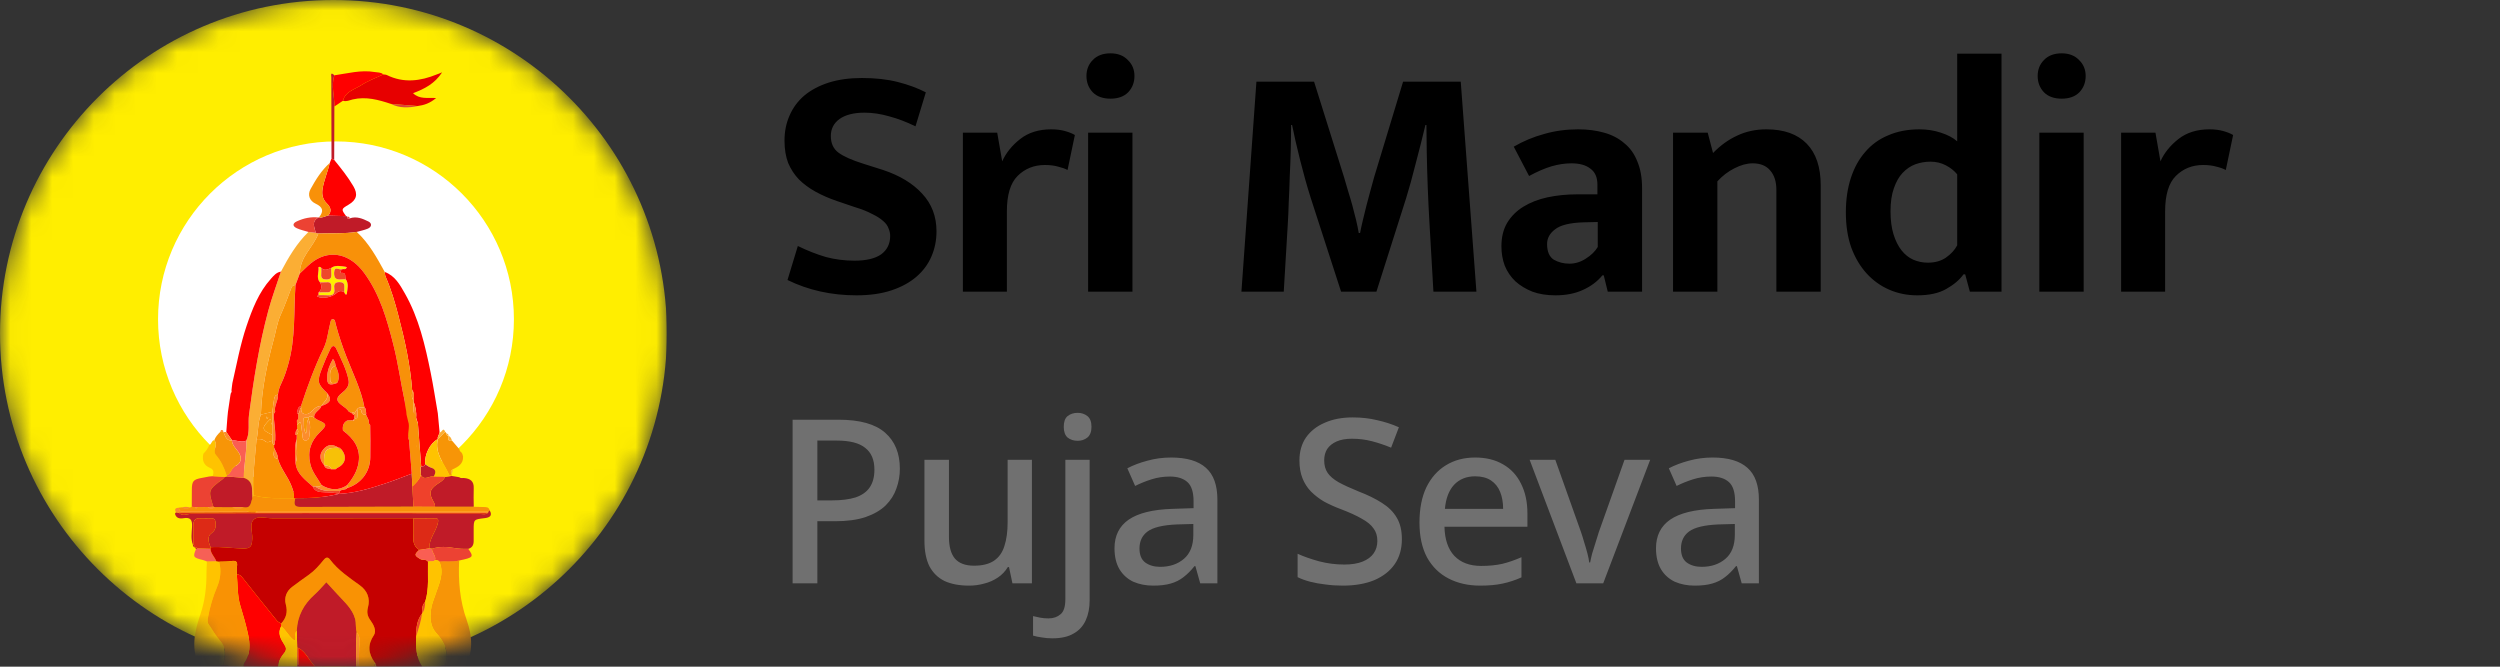 <svg width="120" height="32" viewBox="0 0 120 32" fill="none" xmlns="http://www.w3.org/2000/svg">
<rect x="0" y="0" width="120" height="32" fill="#333333" stroke="none"/>
<g clip-path="url(#clip0_4354_630)">
<mask id="mask0_4354_630" style="mask-type:alpha" maskUnits="userSpaceOnUse" x="0" y="0" width="33" height="32">
<ellipse cx="16.006" cy="16" rx="16.006" ry="16" fill="#FFEE00"/>
</mask>
<g mask="url(#mask0_4354_630)">
<ellipse cx="16.006" cy="16" rx="16.006" ry="16" fill="#FFEE00"/>
<ellipse cx="16.127" cy="15.326" rx="8.541" ry="8.538" fill="white"/>
<path fill-rule="evenodd" clip-rule="evenodd" d="M8.373 34.2C8.377 34.183 8.388 34.176 8.405 34.181C8.532 34.218 8.618 34.183 8.644 34.043C8.667 34.026 8.689 34.009 8.712 33.993C8.739 33.978 8.765 33.964 8.791 33.949C8.804 33.929 8.823 33.921 8.846 33.923C8.874 33.906 8.902 33.889 8.93 33.871C8.996 33.784 9.097 33.761 9.192 33.727C9.198 33.772 9.203 33.817 9.209 33.863C9.219 33.953 9.161 34.063 9.284 34.12C9.284 34.12 9.28 34.137 9.28 34.137C9.355 34.239 9.465 34.206 9.564 34.206C10.292 34.208 11.02 34.208 11.748 34.207C11.847 34.206 11.955 34.237 12.036 34.146C12.058 34.141 12.081 34.136 12.103 34.132C12.265 33.858 12.144 33.559 12.175 33.273C12.191 33.128 12.153 32.971 12.321 32.887C12.595 32.888 12.87 32.889 13.144 32.891C13.255 33.01 13.321 32.973 13.358 32.83C13.652 32.965 13.969 32.749 14.263 32.887C15.025 32.889 15.788 32.894 16.55 32.891C16.682 32.89 16.824 32.937 16.945 32.837C16.997 32.834 17.05 32.831 17.103 32.828C17.295 32.886 17.212 32.732 17.216 32.668C17.245 32.153 17.216 31.637 17.241 31.121C17.253 30.881 17.33 30.575 17.123 30.346C17.058 30.136 17.103 29.916 17.043 29.701C16.907 29.209 16.532 28.901 16.215 28.547C16.034 28.345 15.848 28.148 15.664 27.948C15.476 28.147 15.302 28.36 15.099 28.541C14.578 29.007 14.276 29.572 14.245 30.276C14.109 30.414 14.243 30.607 14.154 30.756C13.871 30.579 13.746 30.263 13.498 30.061C13.498 30.017 13.497 29.973 13.497 29.929C13.741 29.666 13.819 29.38 13.721 29.015C13.633 28.685 13.747 28.379 14.033 28.164C14.296 27.966 14.563 27.774 14.832 27.584C15.105 27.39 15.322 27.142 15.531 26.883C15.62 26.772 15.724 26.703 15.837 26.853C16.227 27.371 16.759 27.722 17.275 28.096C17.633 28.356 17.78 28.723 17.663 29.154C17.597 29.401 17.642 29.586 17.789 29.785C17.941 29.992 18.085 30.283 17.945 30.491C17.631 30.961 17.68 31.372 17.986 31.798C18.006 32.115 17.917 32.437 18.041 32.748L18.056 32.774C18.053 32.929 18.11 33.101 18.276 32.99C18.465 32.864 18.645 32.918 18.828 32.896C19.094 32.864 19.37 32.96 19.63 32.84C19.679 32.838 19.728 32.837 19.778 32.835C19.777 33.226 19.775 33.617 19.778 34.008C19.779 34.051 19.722 34.159 19.855 34.122C19.878 34.126 19.899 34.132 19.921 34.14C20.31 34.249 20.699 34.249 21.087 34.139C21.136 34.128 21.184 34.118 21.233 34.108C21.346 34.117 21.459 34.127 21.572 34.136C21.765 34.28 21.987 34.173 22.193 34.209C22.193 34.231 22.193 34.252 22.193 34.273C17.681 34.275 13.17 34.276 8.658 34.277C8.558 34.277 8.447 34.302 8.373 34.2Z" fill="#F99204"/>
<path fill-rule="evenodd" clip-rule="evenodd" d="M9.257 26.14C9.154 25.866 9.202 25.579 9.217 25.302C9.236 24.975 9.165 24.81 8.8 24.875C8.628 24.905 8.454 24.878 8.4 24.663C8.395 24.645 8.432 24.615 8.449 24.59C8.495 24.596 8.541 24.602 8.587 24.608C8.763 24.806 8.982 24.665 9.173 24.665C13.795 24.674 18.416 24.672 23.038 24.669C23.168 24.669 23.317 24.73 23.426 24.599C23.435 24.579 23.442 24.558 23.447 24.537C23.465 24.521 23.483 24.506 23.501 24.49C23.67 24.781 23.469 24.847 23.253 24.872C22.738 24.934 22.737 24.928 22.736 25.439C22.736 25.611 22.733 25.783 22.736 25.954C22.739 26.146 22.676 26.289 22.478 26.345C22.242 26.352 22.009 26.343 21.775 26.3C21.428 26.236 21.079 26.229 20.737 26.339C20.694 26.333 20.65 26.327 20.607 26.322C20.587 25.877 20.903 25.546 21.01 25.14C21.078 24.88 21 24.874 20.804 24.878C20.484 24.885 20.163 24.881 19.843 24.882C17.592 24.881 15.342 24.878 13.092 24.881C12.784 24.881 12.393 24.753 12.189 24.933C11.961 25.136 12.125 25.54 12.11 25.856C12.091 26.248 12.021 26.344 11.616 26.33C11.113 26.313 10.613 26.23 10.108 26.267C10.012 26.032 9.924 25.754 10.152 25.591C10.379 25.429 10.364 25.226 10.34 25.037C10.312 24.817 10.092 24.89 9.94 24.881C9.837 24.875 9.732 24.889 9.63 24.878C9.37 24.851 9.276 24.987 9.277 25.223C9.279 25.522 9.28 25.822 9.282 26.121L9.257 26.14Z" fill="#C01B28"/>
<path fill-rule="evenodd" clip-rule="evenodd" d="M19.995 20.115C19.988 20.092 19.981 20.068 19.974 20.044C20 19.774 19.942 19.518 19.851 19.267C19.857 19.25 19.857 19.234 19.851 19.217C19.831 19.05 19.893 18.872 19.782 18.717C19.692 17.514 19.434 16.342 19.13 15.179C18.962 14.536 18.779 13.896 18.51 13.285C18.479 13.215 18.48 13.131 18.466 13.053C18.959 13.234 19.195 13.665 19.431 14.08C20.107 15.266 20.407 16.58 20.675 17.901C20.805 18.542 20.902 19.191 21.015 19.836C21.043 20.138 21.072 20.44 21.1 20.742C21.094 20.86 20.982 20.951 21.015 21.078L21.015 21.076C20.64 21.272 20.366 21.819 20.408 22.287C20.38 22.384 20.301 22.394 20.219 22.396C20.166 21.703 20.112 21.011 20.059 20.318" fill="#FF0000"/>
<path fill-rule="evenodd" clip-rule="evenodd" d="M15.284 11.207C15.15 11.55 14.925 11.838 14.726 12.142C14.528 12.443 14.394 12.766 14.387 13.132C14.319 13.316 14.25 13.499 14.181 13.682C14.096 13.689 14.024 13.721 13.991 13.805C13.821 14.237 13.671 14.678 13.478 15.1C13.3 15.489 13.244 15.907 13.134 16.312C12.814 17.49 12.559 18.679 12.522 19.904C12.367 20.281 12.408 20.692 12.317 21.079C12.24 21.976 12.113 22.87 12.177 23.774C12.156 23.82 12.135 23.866 12.114 23.911C12.108 23.786 12.097 23.66 12.099 23.534C12.102 23.242 12 23.025 11.7 22.937C11.701 22.338 11.845 21.749 11.823 21.149C12.004 20.75 11.899 20.319 11.953 19.904C12.173 18.226 12.436 16.559 12.875 14.925C13.046 14.287 13.28 13.665 13.485 13.037C13.85 12.35 14.241 11.681 14.806 11.133C14.923 11.148 15.04 11.162 15.157 11.176C15.2 11.186 15.242 11.197 15.284 11.207Z" fill="#FBAE34"/>
<path fill-rule="evenodd" clip-rule="evenodd" d="M13.485 13.037C13.28 13.666 13.046 14.287 12.875 14.925C12.436 16.559 12.173 18.227 11.953 19.904C11.899 20.319 12.005 20.751 11.823 21.149C11.598 21.269 11.372 21.116 11.147 21.148C11.052 21.01 10.957 20.872 10.862 20.735C10.88 20.503 10.897 20.272 10.915 20.041C10.924 19.95 10.933 19.859 10.942 19.767C10.983 19.49 11.024 19.213 11.065 18.936C11.08 18.918 11.084 18.897 11.076 18.874C11.118 18.836 11.128 18.79 11.111 18.736C11.119 18.666 11.128 18.595 11.136 18.524C11.142 18.479 11.148 18.434 11.154 18.39C11.363 17.474 11.531 16.548 11.832 15.655C12.109 14.838 12.417 14.034 13.006 13.379C13.139 13.231 13.268 13.07 13.485 13.037Z" fill="#FF0000"/>
<path fill-rule="evenodd" clip-rule="evenodd" d="M22.04 26.904C21.991 27.877 22.072 28.833 22.4 29.76C22.674 30.535 22.73 31.308 22.311 32.059C21.997 31.997 21.683 31.931 21.361 31.925C21.564 31.334 21.35 30.829 20.964 30.415C20.633 30.061 20.647 29.666 20.689 29.258C20.713 29.023 20.819 28.797 20.892 28.568C21.058 28.049 21.345 27.536 21.089 26.962C21.405 26.926 21.727 26.994 22.04 26.904Z" fill="#F79507"/>
<path fill-rule="evenodd" clip-rule="evenodd" d="M18.4 3.572C18.456 3.581 18.519 3.578 18.568 3.602C19.374 3.998 20.172 3.896 20.968 3.572C21.029 3.547 21.09 3.524 21.222 3.472C20.862 4.02 20.379 4.265 19.826 4.473C20.137 4.773 20.512 4.684 20.936 4.703C20.633 4.961 20.35 5.049 20.046 5.09C19.62 5.056 19.194 5.022 18.768 4.988C18.17 4.79 17.57 4.622 16.929 4.773C16.777 4.809 16.627 4.891 16.462 4.835C16.582 4.384 17.022 4.296 17.342 4.087C17.668 3.874 18.045 3.74 18.4 3.572Z" fill="#E70000"/>
<path fill-rule="evenodd" clip-rule="evenodd" d="M12.113 23.912C12.134 23.866 12.155 23.82 12.176 23.774C12.808 23.96 13.457 23.902 14.101 23.916C14.125 23.915 14.148 23.914 14.171 23.913C14.126 24.122 14.062 24.336 14.404 24.335C16.218 24.329 18.032 24.325 19.845 24.321C20.191 24.322 20.537 24.323 20.882 24.325C21.501 24.325 22.12 24.325 22.739 24.325C22.895 24.329 23.052 24.329 23.207 24.337C23.327 24.343 23.463 24.325 23.5 24.491C23.482 24.506 23.464 24.522 23.446 24.538C19.812 24.537 16.178 24.536 12.544 24.537C12.444 24.537 12.334 24.506 12.251 24.595L11.968 24.593C11.86 24.497 11.727 24.538 11.605 24.538C10.7 24.534 9.795 24.537 8.89 24.532C8.768 24.532 8.591 24.602 8.59 24.368C8.637 24.362 8.684 24.357 8.731 24.351C8.863 24.424 8.996 24.421 9.129 24.356C9.154 24.346 9.18 24.335 9.205 24.324C9.253 24.33 9.301 24.336 9.35 24.342C9.393 24.402 9.436 24.402 9.48 24.343C9.644 24.342 9.809 24.341 9.973 24.34C10.082 24.426 10.192 24.419 10.304 24.347C10.586 24.348 10.869 24.349 11.151 24.35C11.329 24.426 11.506 24.426 11.684 24.35C12.053 24.426 12.035 24.122 12.113 23.912Z" fill="#F89109"/>
<path fill-rule="evenodd" clip-rule="evenodd" d="M9.622 32.06C9.133 31.196 9.331 30.337 9.625 29.471C9.841 28.834 9.914 28.172 9.911 27.501C9.91 27.317 9.925 27.133 9.932 26.95C10.082 26.946 10.232 26.943 10.383 26.94C10.428 26.948 10.473 26.955 10.518 26.963C10.627 27.382 10.58 27.793 10.415 28.184C10.218 28.648 10.077 29.126 9.987 29.62C9.964 29.742 9.94 29.864 10.023 29.982C10.2 30.232 10.345 30.509 10.548 30.735C10.79 31.004 10.832 31.297 10.764 31.623C10.743 31.726 10.727 31.824 10.733 31.927C10.687 31.935 10.641 31.943 10.595 31.951C10.258 31.877 9.943 31.994 9.622 32.06Z" fill="#FFC300"/>
<path fill-rule="evenodd" clip-rule="evenodd" d="M15.829 7.821C15.856 7.751 15.883 7.681 15.911 7.611C15.954 7.633 15.998 7.654 16.041 7.676C16.371 8.081 16.698 8.488 16.963 8.941C17.19 9.328 17.118 9.598 16.733 9.824C16.374 10.035 16.371 10.045 16.615 10.375C16.326 10.366 16.038 10.358 15.75 10.35C15.941 10.13 15.873 9.948 15.685 9.762C15.498 9.575 15.437 9.353 15.481 9.076C15.549 8.641 15.735 8.245 15.829 7.821Z" fill="#FF0000"/>
<path fill-rule="evenodd" clip-rule="evenodd" d="M22.74 24.324C22.121 24.324 21.502 24.324 20.883 24.324C20.885 24.231 20.852 24.153 20.805 24.071C20.577 23.679 20.62 23.493 20.978 23.244C21.124 23.144 21.291 23.065 21.366 22.887L21.678 22.845C21.799 22.866 21.921 22.886 22.042 22.906C22.11 22.967 22.194 22.939 22.271 22.945C22.575 22.969 22.754 23.099 22.739 23.436C22.726 23.731 22.738 24.028 22.74 24.324Z" fill="#C01B28"/>
<path fill-rule="evenodd" clip-rule="evenodd" d="M15.751 10.349C16.039 10.358 16.328 10.366 16.616 10.374C16.638 10.372 16.654 10.381 16.663 10.402C16.674 10.473 16.692 10.534 16.783 10.483C17.112 10.365 17.411 10.497 17.687 10.633C17.863 10.721 17.849 10.897 17.646 10.979C17.478 11.047 17.298 11.082 17.123 11.132C16.513 11.225 15.898 11.191 15.284 11.207C15.242 11.197 15.2 11.186 15.158 11.176C15.095 10.912 14.932 10.631 15.287 10.441C15.287 10.441 15.313 10.432 15.312 10.432C15.472 10.476 15.603 10.369 15.751 10.349Z" fill="#C01B28"/>
<path fill-rule="evenodd" clip-rule="evenodd" d="M18.399 3.572C18.044 3.741 17.667 3.875 17.341 4.088C17.022 4.296 16.581 4.385 16.462 4.835C16.324 4.927 16.187 5.019 16.05 5.111C16.06 4.612 15.883 4.113 16.051 3.615C16.691 3.524 17.324 3.347 17.98 3.457C18.123 3.481 18.279 3.462 18.399 3.572Z" fill="#FF0000"/>
<path fill-rule="evenodd" clip-rule="evenodd" d="M9.974 24.34C9.809 24.341 9.645 24.341 9.48 24.342C9.437 24.342 9.394 24.342 9.35 24.342C9.302 24.336 9.254 24.33 9.205 24.324C9.206 24.06 9.207 23.795 9.208 23.53C9.209 23.09 9.273 23.013 9.697 22.938C9.81 22.918 9.923 22.895 10.036 22.873C10.094 22.867 10.152 22.862 10.211 22.856C10.405 22.866 10.6 22.875 10.794 22.885C10.765 22.919 10.74 22.96 10.705 22.986C9.985 23.524 9.985 23.523 10.242 24.325C10.152 24.33 10.063 24.335 9.974 24.34Z" fill="#EC4233"/>
<path fill-rule="evenodd" clip-rule="evenodd" d="M21.697 21.152C21.815 21.289 21.933 21.426 22.051 21.564C22.06 21.62 22.078 21.672 22.134 21.699C22.152 21.726 22.171 21.753 22.189 21.78C22.201 21.822 22.214 21.864 22.227 21.906C22.247 22.27 21.991 22.409 21.718 22.534C21.61 22.596 21.636 22.681 21.675 22.77C21.674 22.794 21.674 22.818 21.674 22.842C21.634 22.822 21.57 22.812 21.556 22.78C21.308 22.234 20.854 21.752 21.016 21.076C21.016 21.076 21.015 21.078 21.015 21.078C21.133 20.961 21.251 20.844 21.368 20.727C21.39 20.753 21.412 20.779 21.434 20.805C21.434 20.865 21.445 20.916 21.52 20.918C21.52 20.918 21.527 20.926 21.527 20.926C21.506 21.06 21.482 21.195 21.697 21.152Z" fill="#F79507"/>
<path fill-rule="evenodd" clip-rule="evenodd" d="M15.751 10.349C15.603 10.369 15.472 10.476 15.312 10.432C15.555 10.136 15.504 9.941 15.144 9.773C14.866 9.643 14.749 9.363 14.905 9.079C15.155 8.621 15.434 8.175 15.829 7.821C15.736 8.245 15.55 8.641 15.482 9.075C15.438 9.353 15.498 9.575 15.686 9.761C15.873 9.947 15.942 10.129 15.751 10.349Z" fill="#F89109"/>
<path fill-rule="evenodd" clip-rule="evenodd" d="M22.041 26.904C21.728 26.994 21.406 26.927 21.09 26.962C21.04 26.884 20.959 26.895 20.883 26.89C20.944 26.677 20.728 26.538 20.737 26.339C21.08 26.229 21.429 26.236 21.775 26.3C22.009 26.343 22.242 26.352 22.478 26.345C22.749 26.733 22.727 26.76 22.041 26.904Z" fill="#EC4233"/>
<path fill-rule="evenodd" clip-rule="evenodd" d="M22.388 32.611C21.953 32.551 21.521 32.65 21.088 32.628C21.088 32.628 21.087 32.615 21.087 32.615C21.099 32.398 21.378 32.123 20.953 32.002C21.089 31.976 21.225 31.951 21.361 31.926C21.684 31.932 21.998 31.997 22.312 32.06C22.366 32.077 22.422 32.089 22.474 32.111C22.723 32.216 22.756 32.338 22.493 32.468C22.428 32.5 22.363 32.519 22.388 32.611Z" fill="#EC4233"/>
<path fill-rule="evenodd" clip-rule="evenodd" d="M10.384 32.625C10.087 32.632 9.792 32.535 9.495 32.619C9.499 32.586 9.518 32.539 9.503 32.521C9.236 32.204 9.235 32.205 9.622 32.059C9.943 31.993 10.258 31.877 10.595 31.951C10.545 32.171 10.495 32.392 10.444 32.613C10.424 32.615 10.403 32.62 10.384 32.625Z" fill="#F66056"/>
<path fill-rule="evenodd" clip-rule="evenodd" d="M15.288 10.441C14.932 10.631 15.096 10.912 15.158 11.176C15.041 11.162 14.924 11.148 14.807 11.134C14.621 11.076 14.427 11.037 14.251 10.957C14.042 10.863 14.027 10.726 14.251 10.623C14.579 10.474 14.923 10.396 15.288 10.441Z" fill="#EC4233"/>
<path fill-rule="evenodd" clip-rule="evenodd" d="M16.051 3.615C15.882 4.113 16.06 4.612 16.05 5.111C16.047 5.966 16.045 6.821 16.042 7.676C15.999 7.654 15.955 7.632 15.912 7.611C15.908 6.313 15.903 5.015 15.903 3.717C15.903 3.635 15.844 3.417 16.051 3.615Z" fill="#C01B28"/>
<path fill-rule="evenodd" clip-rule="evenodd" d="M10.383 26.941C10.233 26.944 10.083 26.947 9.933 26.95C9.871 26.927 9.81 26.898 9.746 26.882C9.268 26.767 9.247 26.733 9.418 26.332C9.439 26.324 9.46 26.319 9.482 26.316C9.69 26.323 9.897 26.331 10.105 26.338C10.115 26.577 10.31 26.731 10.383 26.941Z" fill="#F66056"/>
<path fill-rule="evenodd" clip-rule="evenodd" d="M8.59 24.368C8.592 24.602 8.769 24.532 8.89 24.533C9.796 24.537 10.701 24.534 11.606 24.538C11.728 24.539 11.86 24.497 11.969 24.594C10.841 24.599 9.714 24.605 8.586 24.61C8.541 24.604 8.495 24.598 8.449 24.592C8.351 24.425 8.439 24.376 8.59 24.368Z" fill="#FC8C2C"/>
<path fill-rule="evenodd" clip-rule="evenodd" d="M18.768 4.989C19.194 5.023 19.62 5.057 20.046 5.091C19.61 5.178 19.18 5.199 18.768 4.989Z" fill="#DA4739"/>
<path fill-rule="evenodd" clip-rule="evenodd" d="M9.129 24.364C8.996 24.448 8.863 24.452 8.731 24.358C8.864 24.315 8.997 24.318 9.129 24.364Z" fill="#FC8C2C"/>
<path fill-rule="evenodd" clip-rule="evenodd" d="M16.784 10.484C16.691 10.534 16.674 10.474 16.663 10.403C16.725 10.397 16.784 10.397 16.784 10.484Z" fill="#EC4233"/>
<path fill-rule="evenodd" clip-rule="evenodd" d="M9.48 26.334C9.458 26.339 9.437 26.346 9.416 26.355C9.39 26.328 9.364 26.301 9.338 26.273C9.338 26.273 9.352 26.255 9.352 26.255C9.395 26.282 9.437 26.308 9.48 26.334Z" fill="#C01B28"/>
<path fill-rule="evenodd" clip-rule="evenodd" d="M9.343 26.269C9.273 26.252 9.26 26.2 9.258 26.141C9.258 26.141 9.283 26.121 9.283 26.121C9.308 26.166 9.333 26.211 9.358 26.256L9.343 26.269Z" fill="#C01B28"/>
<path fill-rule="evenodd" clip-rule="evenodd" d="M22.235 21.799C22.201 21.766 22.168 21.733 22.135 21.699C22.168 21.733 22.201 21.766 22.235 21.799Z" fill="#F5F3EE"/>
<path fill-rule="evenodd" clip-rule="evenodd" d="M10.383 26.94C10.309 26.73 10.114 26.577 10.104 26.338C10.105 26.314 10.107 26.29 10.107 26.267C10.613 26.23 11.113 26.312 11.615 26.329C12.021 26.343 12.091 26.248 12.11 25.855C12.125 25.54 11.961 25.135 12.189 24.933C12.393 24.752 12.784 24.88 13.091 24.88C15.342 24.877 17.592 24.88 19.842 24.881C19.843 25.191 19.855 25.502 19.841 25.812C19.829 26.065 19.909 26.258 20.121 26.396C19.875 26.622 19.888 26.665 20.176 26.835C20.294 26.905 20.454 26.826 20.542 26.961C20.523 27.606 20.609 28.258 20.407 28.891C20.254 29.047 20.251 29.243 20.262 29.442L20.262 29.443C20.011 29.769 19.966 30.148 19.981 30.542C19.97 31.047 19.949 31.554 20.27 31.992C19.862 32.246 19.856 32.268 20.119 32.543C20.093 32.659 19.962 32.671 19.907 32.759C19.887 32.781 19.867 32.803 19.846 32.824C19.846 32.824 19.842 32.825 19.842 32.825C19.82 32.825 19.798 32.828 19.777 32.834C19.727 32.836 19.678 32.837 19.629 32.839C19.105 32.785 18.575 32.903 18.055 32.773C18.055 32.773 18.04 32.747 18.04 32.747C18.087 32.427 18.179 32.104 17.985 31.797C17.679 31.371 17.63 30.961 17.945 30.49C18.084 30.282 17.94 29.991 17.788 29.785C17.64 29.585 17.596 29.4 17.662 29.154C17.779 28.722 17.632 28.355 17.274 28.096C16.758 27.722 16.226 27.37 15.836 26.852C15.723 26.703 15.619 26.771 15.53 26.883C15.321 27.141 15.104 27.39 14.831 27.584C14.562 27.774 14.295 27.966 14.032 28.164C13.746 28.378 13.632 28.685 13.72 29.015C13.818 29.379 13.74 29.666 13.495 29.929C13.429 29.885 13.346 29.855 13.298 29.797C12.736 29.103 12.176 28.407 11.624 27.706C11.551 27.613 11.477 27.57 11.367 27.573C11.368 27.449 11.352 27.323 11.373 27.202C11.414 26.962 11.331 26.892 11.094 26.933C10.906 26.965 10.71 26.954 10.518 26.963C10.473 26.955 10.428 26.948 10.383 26.94Z" fill="#C50000"/>
<path fill-rule="evenodd" clip-rule="evenodd" d="M17.103 32.827C17.05 32.83 16.997 32.833 16.944 32.836C16.531 32.776 16.106 32.906 15.699 32.756C15.51 32.346 15.143 32.072 14.891 31.71C14.732 31.481 14.581 31.236 14.32 31.099C14.302 31.096 14.284 31.094 14.266 31.092C14.259 30.82 14.252 30.547 14.245 30.275C14.275 29.571 14.578 29.006 15.099 28.54C15.302 28.359 15.476 28.146 15.664 27.947C15.847 28.146 16.033 28.344 16.214 28.546C16.531 28.9 16.907 29.208 17.043 29.7C17.103 29.915 17.058 30.135 17.122 30.344C17.067 31.172 17.104 32 17.103 32.827Z" fill="#C01B28"/>
<path fill-rule="evenodd" clip-rule="evenodd" d="M11.367 27.574C11.477 27.571 11.551 27.614 11.624 27.707C12.176 28.408 12.736 29.104 13.298 29.798C13.346 29.857 13.429 29.886 13.495 29.93C13.496 29.974 13.497 30.017 13.497 30.061C13.314 30.393 13.472 30.672 13.646 30.94C13.744 31.091 13.765 31.196 13.633 31.355C13.436 31.593 13.307 31.876 13.346 32.204C13.286 32.249 13.28 32.295 13.345 32.341C13.346 32.411 13.348 32.482 13.349 32.553C13.28 32.666 13.211 32.778 13.143 32.891C12.868 32.889 12.594 32.888 12.32 32.887C12.263 32.779 12.168 32.752 12.055 32.765C11.942 32.7 11.842 32.603 11.698 32.606C12.014 32.251 12.014 32.251 11.686 31.998C11.696 31.942 11.689 31.873 11.719 31.832C12.032 31.395 12.01 30.916 11.903 30.428C11.801 29.965 11.669 29.512 11.532 29.059C11.39 28.59 11.415 28.071 11.367 27.574Z" fill="#FF0000"/>
<path fill-rule="evenodd" clip-rule="evenodd" d="M13.349 32.553C13.348 32.482 13.347 32.411 13.345 32.34C13.346 32.295 13.346 32.249 13.346 32.204C13.307 31.875 13.436 31.592 13.633 31.355C13.765 31.195 13.744 31.09 13.646 30.939C13.473 30.671 13.315 30.392 13.497 30.061C13.745 30.262 13.871 30.578 14.153 30.756C14.242 30.606 14.108 30.413 14.245 30.276C14.252 30.548 14.258 30.82 14.265 31.093C14.264 31.691 14.263 32.289 14.262 32.887C13.968 32.748 13.651 32.964 13.357 32.83C13.354 32.737 13.352 32.645 13.349 32.553Z" fill="#FFC300"/>
<path fill-rule="evenodd" clip-rule="evenodd" d="M14.263 32.887C14.264 32.289 14.265 31.691 14.266 31.093C14.284 31.094 14.303 31.097 14.32 31.1C14.32 31.549 14.334 31.998 14.315 32.447C14.302 32.745 14.441 32.844 14.706 32.824C15.037 32.8 15.364 32.725 15.699 32.757C16.106 32.907 16.531 32.777 16.944 32.837C16.824 32.936 16.682 32.89 16.55 32.89C15.787 32.893 15.025 32.889 14.263 32.887Z" fill="#EE472B"/>
<path fill-rule="evenodd" clip-rule="evenodd" d="M17.102 32.828C17.103 32 17.067 31.172 17.122 30.345C17.329 30.575 17.253 30.88 17.241 31.12C17.215 31.637 17.245 32.153 17.215 32.667C17.212 32.731 17.295 32.885 17.102 32.828Z" fill="#FC8C2C"/>
<path fill-rule="evenodd" clip-rule="evenodd" d="M17.985 31.798C18.18 32.104 18.087 32.427 18.04 32.748C17.916 32.437 18.006 32.114 17.985 31.798Z" fill="#FC8C2C"/>
<path fill-rule="evenodd" clip-rule="evenodd" d="M20.122 26.397C19.91 26.259 19.83 26.066 19.842 25.813C19.857 25.503 19.844 25.192 19.843 24.882C20.164 24.882 20.484 24.886 20.805 24.879C21 24.875 21.079 24.881 21.01 25.14C20.903 25.546 20.588 25.878 20.608 26.322C20.446 26.347 20.284 26.372 20.122 26.397Z" fill="#DD2A16"/>
<path fill-rule="evenodd" clip-rule="evenodd" d="M10.108 26.268C10.107 26.291 10.106 26.315 10.105 26.339C9.897 26.331 9.689 26.324 9.481 26.316C9.439 26.296 9.396 26.276 9.354 26.256C9.33 26.211 9.306 26.166 9.282 26.122C9.281 25.822 9.279 25.523 9.278 25.224C9.277 24.987 9.37 24.852 9.63 24.879C9.733 24.889 9.838 24.875 9.941 24.882C10.092 24.891 10.312 24.818 10.34 25.037C10.364 25.227 10.379 25.43 10.152 25.592C9.925 25.755 10.013 26.033 10.108 26.268Z" fill="#DD2A16"/>
<path fill-rule="evenodd" clip-rule="evenodd" d="M8.586 24.609C9.713 24.604 10.841 24.599 11.968 24.593C12.062 24.594 12.157 24.594 12.251 24.595C15.976 24.596 19.7 24.598 23.425 24.6C23.316 24.731 23.167 24.669 23.038 24.669C18.416 24.673 13.794 24.675 9.173 24.665C8.981 24.665 8.762 24.807 8.586 24.609Z" fill="#DD2A16"/>
<path fill-rule="evenodd" clip-rule="evenodd" d="M23.425 24.631C19.7 24.629 15.975 24.627 12.25 24.624C12.334 24.493 12.444 24.538 12.543 24.538C16.177 24.537 19.811 24.539 23.445 24.54C23.441 24.571 23.434 24.602 23.425 24.631Z" fill="#FC8C2C"/>
<path fill-rule="evenodd" clip-rule="evenodd" d="M20.121 26.397C20.283 26.372 20.445 26.347 20.607 26.322C20.65 26.328 20.694 26.333 20.737 26.339C20.727 26.538 20.944 26.677 20.882 26.89C20.786 26.991 20.655 26.931 20.543 26.961C20.455 26.826 20.295 26.906 20.177 26.836C19.889 26.666 19.876 26.623 20.121 26.397Z" fill="#FA5E53"/>
<path fill-rule="evenodd" clip-rule="evenodd" d="M19.974 20.045C19.908 20.044 19.842 20.044 19.776 20.043C19.871 19.791 19.836 19.527 19.851 19.267C19.942 19.518 20 19.775 19.974 20.045Z" fill="#FC8C2C"/>
<path fill-rule="evenodd" clip-rule="evenodd" d="M19.786 18.717C19.921 18.871 19.846 19.05 19.87 19.217C19.697 19.067 19.805 18.884 19.786 18.717Z" fill="#FC8C2C"/>
<path fill-rule="evenodd" clip-rule="evenodd" d="M21.674 22.843C21.674 22.843 21.677 22.846 21.677 22.846C21.573 22.86 21.47 22.874 21.366 22.887C21.182 22.884 20.999 22.88 20.815 22.877C20.939 22.674 20.936 22.52 20.67 22.439C20.576 22.41 20.495 22.34 20.408 22.288C20.366 21.82 20.641 21.273 21.015 21.077C20.854 21.753 21.308 22.235 21.556 22.781C21.57 22.813 21.633 22.823 21.674 22.843Z" fill="#FFC300"/>
<path fill-rule="evenodd" clip-rule="evenodd" d="M20.408 22.287C20.495 22.339 20.576 22.409 20.67 22.438C20.936 22.519 20.939 22.673 20.815 22.875C20.616 22.817 20.377 23.1 20.206 22.803C20.2 22.688 20.194 22.572 20.188 22.457C20.197 22.436 20.207 22.416 20.219 22.396C20.302 22.393 20.38 22.384 20.408 22.287Z" fill="#C01B28"/>
<path fill-rule="evenodd" clip-rule="evenodd" d="M21.37 20.727C21.252 20.844 21.134 20.961 21.016 21.078C20.983 20.951 21.095 20.86 21.101 20.743C21.195 20.811 21.264 20.456 21.37 20.727Z" fill="#FBAE34"/>
<path fill-rule="evenodd" clip-rule="evenodd" d="M14.181 13.682C14.096 14.943 14.189 16.22 13.842 17.46C13.752 17.78 13.651 18.096 13.507 18.393C13.42 18.572 13.359 18.749 13.34 18.944C13.189 18.959 13.171 19.081 13.152 19.192C13.12 19.382 13.099 19.575 13.074 19.766C12.89 19.812 12.707 19.858 12.523 19.904C12.56 18.678 12.814 17.489 13.134 16.312C13.245 15.907 13.3 15.489 13.478 15.099C13.671 14.678 13.821 14.237 13.991 13.805C14.024 13.72 14.096 13.689 14.181 13.682Z" fill="#F99204"/>
<path fill-rule="evenodd" clip-rule="evenodd" d="M13.344 22.038C13.477 22.506 13.814 22.87 13.985 23.319C14.059 23.512 14.14 23.701 14.101 23.915C13.457 23.902 12.807 23.959 12.176 23.774C12.113 22.87 12.239 21.976 12.316 21.08C12.453 21.064 12.606 21.077 12.698 21.161C12.846 21.295 12.951 21.181 13.074 21.149C13.08 21.225 13.061 21.311 13.152 21.354C13.152 21.399 13.153 21.444 13.154 21.488C13.191 21.681 13.004 21.951 13.344 22.038Z" fill="#F99204"/>
<path fill-rule="evenodd" clip-rule="evenodd" d="M10.243 24.325C9.986 23.523 9.987 23.523 10.707 22.985C10.742 22.959 10.766 22.918 10.796 22.884C10.823 22.88 10.85 22.875 10.878 22.87C11.152 22.892 11.426 22.914 11.701 22.936C12 23.024 12.103 23.242 12.099 23.534C12.098 23.66 12.109 23.785 12.114 23.911C12.036 24.121 12.054 24.425 11.685 24.349C11.508 24.349 11.33 24.349 11.152 24.349C10.87 24.349 10.588 24.348 10.306 24.346C10.286 24.335 10.265 24.328 10.243 24.325Z" fill="#C01B28"/>
<path fill-rule="evenodd" clip-rule="evenodd" d="M11.7 22.936C11.426 22.914 11.152 22.892 10.877 22.869C10.873 22.851 10.873 22.833 10.876 22.814C11.092 22.74 11.089 22.47 11.304 22.367C11.6 22.224 11.629 21.95 11.427 21.675C11.307 21.511 11.153 21.367 11.131 21.148L11.147 21.147C11.372 21.115 11.597 21.268 11.823 21.148C11.845 21.748 11.701 22.337 11.7 22.936Z" fill="#FA5E53"/>
<path fill-rule="evenodd" clip-rule="evenodd" d="M12.875 20.029C12.842 20.021 12.809 20.013 12.775 20.005C12.791 20.041 12.806 20.101 12.822 20.105C12.839 20.109 12.858 20.058 12.875 20.029ZM13.075 21.148C12.952 21.18 12.848 21.294 12.7 21.159C12.607 21.076 12.455 21.063 12.318 21.078C12.409 20.691 12.367 20.28 12.523 19.903C12.707 19.857 12.89 19.811 13.074 19.765C13.074 19.972 13.074 20.18 13.074 20.387C12.965 20.319 13.04 20.19 12.982 20.104C12.533 20.545 12.543 20.635 13.068 20.87C13.071 20.963 13.073 21.055 13.075 21.148Z" fill="#F89109"/>
<path fill-rule="evenodd" clip-rule="evenodd" d="M10.726 20.741C10.771 20.739 10.816 20.736 10.862 20.734C10.956 20.872 11.051 21.01 11.146 21.148C11.146 21.148 11.13 21.148 11.13 21.148C10.853 21.155 10.812 20.925 10.726 20.741Z" fill="#FC8C2C"/>
<path fill-rule="evenodd" clip-rule="evenodd" d="M20.543 26.961C20.654 26.931 20.785 26.991 20.882 26.889C20.958 26.895 21.039 26.884 21.089 26.962C21.345 27.536 21.058 28.049 20.892 28.568C20.819 28.797 20.713 29.023 20.689 29.258C20.647 29.667 20.633 30.061 20.964 30.416C21.35 30.829 21.564 31.334 21.361 31.926C21.224 31.951 21.088 31.976 20.952 32.001C20.724 31.998 20.497 31.996 20.27 31.993C19.949 31.554 19.971 31.047 19.981 30.543C20.093 30.181 20.207 29.82 20.262 29.443C20.262 29.443 20.262 29.443 20.262 29.443C20.386 29.279 20.402 29.086 20.408 28.891C20.61 28.259 20.523 27.606 20.543 26.961Z" fill="#FFC300"/>
<path fill-rule="evenodd" clip-rule="evenodd" d="M16.254 23.706C17.027 23.674 17.758 23.447 18.484 23.209C18.916 23.068 19.337 22.895 19.763 22.736C19.773 22.941 19.783 23.146 19.792 23.351C19.81 23.674 19.828 23.997 19.846 24.32C18.032 24.325 16.218 24.328 14.404 24.334C14.062 24.335 14.126 24.121 14.172 23.913C14.873 23.919 15.57 23.882 16.254 23.707C16.254 23.707 16.254 23.706 16.254 23.706Z" fill="#C01B28"/>
<path fill-rule="evenodd" clip-rule="evenodd" d="M19.846 24.32C19.828 23.997 19.81 23.674 19.792 23.352C19.957 23.189 20.128 23.032 20.205 22.803C20.376 23.101 20.615 22.817 20.814 22.876C20.998 22.879 21.181 22.883 21.365 22.887C21.29 23.065 21.123 23.144 20.977 23.245C20.619 23.493 20.576 23.679 20.803 24.071C20.851 24.153 20.884 24.231 20.882 24.324C20.537 24.323 20.191 24.322 19.846 24.32Z" fill="#EF412B"/>
<path fill-rule="evenodd" clip-rule="evenodd" d="M11.152 24.35C11.329 24.35 11.507 24.35 11.684 24.35C11.507 24.483 11.329 24.483 11.152 24.35Z" fill="#FC8C2C"/>
<path fill-rule="evenodd" clip-rule="evenodd" d="M10.242 24.325C10.265 24.329 10.286 24.338 10.305 24.353C10.193 24.446 10.083 24.454 9.974 24.343C10.063 24.337 10.153 24.331 10.242 24.325Z" fill="#FC8C2C"/>
<path fill-rule="evenodd" clip-rule="evenodd" d="M9.351 24.342C9.394 24.342 9.437 24.342 9.481 24.342C9.437 24.475 9.394 24.475 9.351 24.342Z" fill="#FC8C2C"/>
<path fill-rule="evenodd" clip-rule="evenodd" d="M11.368 27.574C11.416 28.071 11.391 28.589 11.533 29.058C11.669 29.512 11.802 29.965 11.903 30.427C12.011 30.915 12.033 31.395 11.72 31.831C11.69 31.873 11.697 31.941 11.687 31.997C11.366 32.023 11.05 31.972 10.734 31.927C10.729 31.825 10.745 31.726 10.766 31.624C10.833 31.297 10.792 31.004 10.549 30.735C10.346 30.509 10.201 30.232 10.024 29.982C9.941 29.864 9.966 29.742 9.988 29.62C10.078 29.126 10.219 28.648 10.416 28.184C10.582 27.793 10.629 27.382 10.519 26.963C10.711 26.955 10.907 26.965 11.095 26.933C11.332 26.893 11.415 26.962 11.373 27.202C11.353 27.323 11.368 27.45 11.368 27.574Z" fill="#F99204"/>
<path fill-rule="evenodd" clip-rule="evenodd" d="M10.734 31.927C11.05 31.972 11.365 32.022 11.686 31.996C12.014 32.25 12.014 32.25 11.699 32.605C11.281 32.607 10.863 32.61 10.445 32.612C10.496 32.392 10.546 32.171 10.596 31.95C10.642 31.943 10.688 31.935 10.734 31.927Z" fill="#EF412B"/>
<path fill-rule="evenodd" clip-rule="evenodd" d="M21.696 21.152C21.481 21.196 21.506 21.059 21.526 20.926C21.64 20.958 21.662 21.06 21.696 21.152Z" fill="#FBAE34"/>
<path fill-rule="evenodd" clip-rule="evenodd" d="M21.535 20.918C21.447 20.917 21.434 20.866 21.434 20.806C21.5 20.822 21.532 20.86 21.535 20.918Z" fill="#FBAE34"/>
<path fill-rule="evenodd" clip-rule="evenodd" d="M10.875 22.816C10.873 22.834 10.873 22.852 10.877 22.871C10.849 22.875 10.822 22.88 10.794 22.885C10.6 22.875 10.406 22.866 10.211 22.856C10.255 22.697 10.286 22.545 10.084 22.462C9.769 22.331 9.69 22.087 9.765 21.774C9.886 21.656 9.983 21.522 10.044 21.363C10.162 21.321 10.15 21.147 10.287 21.125C10.37 21.234 10.38 21.343 10.334 21.478C10.294 21.593 10.275 21.739 10.364 21.841C10.613 22.127 10.766 22.459 10.875 22.816Z" fill="#FFC300"/>
<path fill-rule="evenodd" clip-rule="evenodd" d="M21.741 22.534C21.722 22.612 21.703 22.691 21.684 22.769C21.634 22.681 21.6 22.595 21.741 22.534Z" fill="#FBAE34"/>
<path fill-rule="evenodd" clip-rule="evenodd" d="M10.875 22.815C10.766 22.458 10.612 22.126 10.363 21.84C10.275 21.738 10.294 21.593 10.334 21.477C10.38 21.342 10.37 21.233 10.287 21.125C10.348 20.965 10.457 20.841 10.579 20.726C10.626 20.729 10.673 20.732 10.72 20.736C10.72 20.736 10.726 20.741 10.726 20.741C10.812 20.925 10.852 21.155 11.13 21.148C11.152 21.367 11.306 21.511 11.426 21.675C11.628 21.95 11.599 22.225 11.303 22.367C11.088 22.47 11.091 22.74 10.875 22.815Z" fill="#F79507"/>
<path fill-rule="evenodd" clip-rule="evenodd" d="M10.72 20.738C10.674 20.735 10.627 20.732 10.58 20.728C10.585 20.681 10.598 20.633 10.654 20.638C10.705 20.643 10.722 20.688 10.72 20.738Z" fill="#FC8C2C"/>
<path fill-rule="evenodd" clip-rule="evenodd" d="M20.27 31.992C20.497 31.995 20.725 31.998 20.952 32.001C21.378 32.122 21.099 32.397 21.087 32.614C20.762 32.629 20.438 32.628 20.12 32.543C19.857 32.268 19.863 32.246 20.27 31.992Z" fill="#FA5E53"/>
<path fill-rule="evenodd" clip-rule="evenodd" d="M20.264 29.443C20.208 29.82 20.094 30.181 19.982 30.543C19.967 30.148 20.012 29.769 20.264 29.443Z" fill="#EE472B"/>
<path fill-rule="evenodd" clip-rule="evenodd" d="M20.409 28.89C20.404 29.085 20.388 29.278 20.264 29.442C20.252 29.242 20.256 29.047 20.409 28.89Z" fill="#EE472B"/>
<path fill-rule="evenodd" clip-rule="evenodd" d="M15.698 32.757C15.364 32.725 15.037 32.8 14.706 32.825C14.441 32.844 14.303 32.745 14.315 32.447C14.334 31.999 14.32 31.549 14.32 31.1C14.581 31.237 14.732 31.482 14.891 31.711C15.144 32.074 15.51 32.347 15.698 32.757Z" fill="#FF0000"/>
<path fill-rule="evenodd" clip-rule="evenodd" d="M14.446 19.491C14.757 18.552 15.093 17.626 15.526 16.734C15.701 16.372 15.743 15.944 15.842 15.546C15.864 15.457 15.871 15.327 15.963 15.323C16.088 15.317 16.085 15.456 16.111 15.553C16.253 16.091 16.43 16.615 16.632 17.137C16.942 17.935 17.336 18.707 17.493 19.56C17.378 19.575 17.248 19.515 17.152 19.628C17.152 19.628 17.15 19.63 17.15 19.63C17.104 19.698 17.059 19.766 17.014 19.834C16.971 19.767 16.925 19.759 16.876 19.828L16.748 19.764C16.664 19.636 16.544 19.552 16.421 19.464C16.114 19.242 16.117 19.097 16.423 18.854C16.622 18.695 16.783 18.514 16.73 18.242C16.625 17.708 16.365 17.231 16.142 16.742C16.068 16.579 15.952 16.555 15.856 16.752C15.704 17.061 15.569 17.377 15.447 17.7C15.216 18.311 15.232 18.423 15.704 18.871C15.786 19.157 15.533 19.291 15.424 19.49L15.424 19.491C15.206 19.483 15.075 19.628 14.936 19.763C14.843 19.853 14.73 19.908 14.598 19.869C14.437 19.821 14.457 19.683 14.456 19.558C14.455 19.535 14.451 19.513 14.446 19.491Z" fill="#F89109"/>
<path fill-rule="evenodd" clip-rule="evenodd" d="M17.768 20.398C17.771 20.649 17.774 20.901 17.776 21.153C17.775 21.417 17.773 21.682 17.772 21.946C17.77 22.637 17.339 23.215 16.667 23.426C16.666 23.381 16.664 23.335 16.663 23.29C16.936 22.962 17.156 22.605 17.217 22.174C17.311 21.501 16.966 21.043 16.463 20.666C16.434 20.465 16.473 20.292 16.667 20.185C16.691 20.182 16.715 20.179 16.739 20.176C16.806 20.175 16.874 20.174 16.941 20.174C16.958 20.183 16.975 20.192 16.992 20.202C16.997 20.17 17.001 20.139 17.006 20.107C17.006 20.084 17.007 20.061 17.011 20.038C17.057 20.029 17.119 20.224 17.147 20.036C17.167 19.903 17.15 19.765 17.15 19.63C17.15 19.63 17.152 19.627 17.152 19.627C17.243 19.632 17.343 19.626 17.353 19.753C17.364 19.893 17.457 19.908 17.567 19.904C17.611 19.997 17.655 20.09 17.7 20.182C17.702 20.261 17.688 20.344 17.768 20.398Z" fill="#F89109"/>
<path fill-rule="evenodd" clip-rule="evenodd" d="M14.241 21.07C14.242 21.007 14.242 20.944 14.243 20.881C14.282 20.787 14.372 20.696 14.256 20.596C14.257 20.526 14.258 20.457 14.259 20.387C14.337 20.326 14.432 20.15 14.458 20.421C14.476 20.602 14.505 20.782 14.526 20.964C14.536 21.046 14.537 21.129 14.647 21.14C14.763 21.153 14.829 21.072 14.839 20.983C14.872 20.692 14.939 20.396 14.803 20.112C14.802 20.088 14.802 20.064 14.801 20.04C14.896 19.915 14.988 20.014 15.081 20.043C15.137 20.081 15.189 20.13 15.251 20.157C15.708 20.354 15.712 20.399 15.352 20.75C14.92 21.17 14.752 21.655 14.895 22.273C14.988 22.672 15.246 22.95 15.431 23.282C15.359 23.39 15.247 23.35 15.149 23.36C15.103 23.359 15.057 23.357 15.012 23.355C14.665 23.039 14.257 22.768 14.186 22.246C14.323 21.86 14.221 21.462 14.241 21.07Z" fill="#F89109"/>
<path fill-rule="evenodd" clip-rule="evenodd" d="M20.218 22.397C20.165 21.704 20.111 21.011 20.058 20.318C20.034 20.317 19.933 19.879 19.909 19.877C19.525 19.363 19.718 20.441 19.983 21.426C19.965 21.876 19.979 22.177 20.187 22.458C20.196 22.437 20.206 22.416 20.218 22.397Z" fill="#F89109"/>
<path fill-rule="evenodd" clip-rule="evenodd" d="M19.592 19.968C19.617 20.003 19.646 20.036 19.678 20.068C19.646 20.036 19.617 20.003 19.592 19.968ZM19.776 20.11C19.677 20.105 19.625 20.064 19.597 20C19.625 20.064 19.677 20.105 19.776 20.11C19.776 20.087 19.776 20.064 19.777 20.042C19.872 19.79 19.836 19.526 19.852 19.266C19.857 19.25 19.858 19.233 19.852 19.217C19.711 19.066 19.799 18.884 19.783 18.716C19.693 17.514 19.434 16.341 19.131 15.178C18.963 14.535 18.779 13.896 18.511 13.285C18.48 13.214 18.48 13.13 18.466 13.052C18.087 12.364 17.712 11.673 17.123 11.131C16.513 11.225 15.898 11.19 15.285 11.207C15.151 11.549 14.926 11.838 14.727 12.142C14.529 12.442 14.395 12.765 14.388 13.132C14.616 12.926 14.823 12.688 15.076 12.52C15.902 11.97 16.823 12.204 17.483 13.106C18.234 14.133 18.572 15.326 18.88 16.535C19.11 17.442 19.234 18.37 19.431 19.284V19.284C19.43 19.492 19.43 19.701 19.43 19.909C19.431 19.927 19.43 19.945 19.428 19.963C19.511 20.016 19.5 20.099 19.497 20.179C19.499 20.201 19.5 20.222 19.5 20.243C19.611 20.533 19.51 20.854 19.634 21.142C19.666 21.011 19.697 20.881 19.729 20.75C19.697 20.881 19.666 21.011 19.634 21.142C19.677 21.673 19.721 22.204 19.764 22.735C19.774 22.941 19.784 23.146 19.793 23.351C19.958 23.189 20.129 23.031 20.206 22.803C20.2 22.687 20.194 22.572 20.188 22.457" fill="#F89109"/>
<path fill-rule="evenodd" clip-rule="evenodd" d="M15.356 13.552C15.165 13.332 15.314 13.076 15.288 12.838C15.283 12.794 15.379 12.799 15.42 12.855C15.421 12.958 15.429 13.061 15.42 13.162C15.401 13.36 15.492 13.414 15.678 13.414C15.865 13.413 15.918 13.33 15.907 13.165C15.9 13.063 15.901 12.96 15.898 12.858C16.107 12.711 16.345 12.775 16.562 12.8C16.709 12.817 16.624 12.897 16.532 12.924C16.507 12.881 16.481 12.881 16.456 12.924L16.423 12.922C16.423 12.922 16.391 12.924 16.391 12.924C16.272 12.97 16.051 12.74 16.037 13.085C16.024 13.379 16.153 13.435 16.395 13.409C16.462 13.402 16.53 13.407 16.597 13.406C16.742 13.614 16.677 13.851 16.651 14.065C16.633 14.21 16.553 14.117 16.526 14.031C16.527 13.985 16.531 13.94 16.529 13.894C16.524 13.732 16.588 13.547 16.301 13.541C16.035 13.536 16.026 13.686 16.048 13.868C16.077 14.117 15.963 14.193 15.733 14.174C15.586 14.161 15.437 14.169 15.289 14.168C15.288 14.125 15.288 14.081 15.288 14.038C15.424 14.036 15.56 14.026 15.695 14.034C15.894 14.045 15.906 13.924 15.908 13.772C15.91 13.619 15.863 13.536 15.695 13.547C15.583 13.555 15.469 13.551 15.356 13.552Z" fill="#FFEE00"/>
<path fill-rule="evenodd" clip-rule="evenodd" d="M15.288 14.168C15.436 14.169 15.585 14.161 15.733 14.173C15.962 14.193 16.077 14.116 16.047 13.868C16.026 13.685 16.035 13.536 16.301 13.541C16.587 13.546 16.524 13.732 16.529 13.894C16.53 13.939 16.527 13.985 16.526 14.031C16.393 13.944 16.267 13.954 16.154 14.062C15.933 14.274 15.476 14.361 15.232 14.233C15.224 14.229 15.219 14.22 15.213 14.213C15.238 14.198 15.263 14.183 15.288 14.168Z" fill="#EE472B"/>
<path fill-rule="evenodd" clip-rule="evenodd" d="M13.073 20.388C13.073 20.18 13.073 19.973 13.073 19.766C13.098 19.575 13.119 19.383 13.151 19.192C13.17 19.082 13.189 18.959 13.34 18.944C13.372 19.23 13.137 19.472 13.208 19.764C13.11 19.87 13.136 20.006 13.149 20.124C13.188 20.464 13.229 20.803 13.212 21.146C13.122 21.195 13.256 21.308 13.153 21.353C13.061 21.31 13.081 21.224 13.074 21.149C13.072 21.056 13.07 20.964 13.068 20.871C13.069 20.71 13.071 20.549 13.073 20.388Z" fill="#FC8C2C"/>
<path fill-rule="evenodd" clip-rule="evenodd" d="M15.356 13.551C15.469 13.55 15.582 13.555 15.695 13.547C15.862 13.535 15.909 13.618 15.907 13.772C15.905 13.923 15.894 14.044 15.694 14.033C15.559 14.026 15.423 14.036 15.287 14.037C15.45 13.895 15.463 13.732 15.356 13.551Z" fill="#EE472B"/>
<path fill-rule="evenodd" clip-rule="evenodd" d="M15.898 12.859C15.9 12.961 15.899 13.063 15.906 13.165C15.917 13.33 15.864 13.414 15.678 13.414C15.492 13.415 15.401 13.36 15.419 13.162C15.429 13.061 15.42 12.958 15.419 12.856C15.578 13.024 15.738 12.923 15.898 12.859Z" fill="#EE472B"/>
<path fill-rule="evenodd" clip-rule="evenodd" d="M16.598 13.405C16.53 13.406 16.462 13.402 16.395 13.409C16.153 13.435 16.025 13.379 16.037 13.085C16.052 12.74 16.273 12.97 16.392 12.923C16.378 12.984 16.312 13.103 16.377 13.097C16.656 13.071 16.532 13.301 16.598 13.405Z" fill="#EE472B"/>
<path fill-rule="evenodd" clip-rule="evenodd" d="M15.148 23.36C15.246 23.35 15.359 23.39 15.43 23.282C15.839 23.53 16.249 23.566 16.661 23.289C16.663 23.335 16.664 23.381 16.666 23.426C16.577 23.537 16.419 23.476 16.321 23.565C15.921 23.551 15.504 23.632 15.148 23.36Z" fill="#FC8C2C"/>
<path fill-rule="evenodd" clip-rule="evenodd" d="M15.148 23.361C15.504 23.633 15.921 23.551 16.322 23.565C16.299 23.613 16.276 23.66 16.253 23.708C16.253 23.708 16.253 23.708 16.253 23.708C16.045 23.634 15.828 23.647 15.612 23.632C15.384 23.617 15.123 23.64 15.012 23.355C15.057 23.357 15.103 23.359 15.148 23.361Z" fill="#EE472B"/>
<path fill-rule="evenodd" clip-rule="evenodd" d="M14.241 21.07C14.22 21.462 14.323 21.86 14.185 22.246C14.169 21.852 14.109 21.457 14.241 21.07Z" fill="#FC8C2C"/>
<path fill-rule="evenodd" clip-rule="evenodd" d="M17.578 19.84C17.572 19.862 17.568 19.884 17.566 19.906C17.457 19.91 17.363 19.894 17.352 19.754C17.342 19.626 17.242 19.632 17.152 19.628C17.247 19.515 17.378 19.575 17.492 19.56C17.594 19.631 17.547 19.747 17.578 19.84Z" fill="#FC8C2C"/>
<path fill-rule="evenodd" clip-rule="evenodd" d="M13.345 22.037C13.004 21.95 13.191 21.68 13.154 21.488C13.23 21.666 13.347 21.831 13.345 22.037Z" fill="#FC8C2C"/>
<path fill-rule="evenodd" clip-rule="evenodd" d="M14.314 19.85C14.293 19.847 14.271 19.843 14.25 19.838C14.295 19.711 14.267 19.542 14.447 19.49C14.452 19.513 14.455 19.535 14.457 19.558C14.353 19.628 14.425 19.784 14.314 19.85Z" fill="#EE472B"/>
<path fill-rule="evenodd" clip-rule="evenodd" d="M14.175 20.869C14.176 20.771 14.195 20.678 14.256 20.597C14.373 20.697 14.282 20.788 14.243 20.882C14.22 20.878 14.198 20.874 14.175 20.869Z" fill="#FC8C2C"/>
<path fill-rule="evenodd" clip-rule="evenodd" d="M16.455 12.989C16.489 12.859 16.523 12.856 16.555 12.991C16.522 12.99 16.489 12.99 16.455 12.989Z" fill="#EE472B"/>
<path fill-rule="evenodd" clip-rule="evenodd" d="M18.878 19.59C18.911 19.557 18.944 19.524 18.978 19.49C18.944 19.524 18.911 19.557 18.878 19.59Z" fill="#DA4739"/>
<path fill-rule="evenodd" clip-rule="evenodd" d="M13.074 20.387C13.072 20.549 13.07 20.71 13.069 20.871C12.544 20.635 12.533 20.546 12.983 20.105C13.04 20.191 12.966 20.319 13.074 20.387Z" fill="#F79507"/>
<path fill-rule="evenodd" clip-rule="evenodd" d="M12.874 20.031C12.857 20.058 12.838 20.11 12.821 20.106C12.805 20.102 12.79 20.041 12.774 20.006C12.808 20.014 12.841 20.022 12.874 20.031Z" fill="#F79507"/>
<path fill-rule="evenodd" clip-rule="evenodd" d="M15.424 19.491C15.366 19.71 15.056 19.773 15.081 20.043C14.988 20.014 14.896 19.915 14.801 20.041C14.717 20.053 14.552 20.024 14.569 20.106C14.613 20.322 14.535 20.562 14.683 20.816C14.783 20.554 14.675 20.311 14.803 20.112C14.939 20.397 14.872 20.692 14.84 20.983C14.83 21.073 14.764 21.153 14.647 21.141C14.538 21.129 14.536 21.046 14.526 20.964C14.506 20.783 14.476 20.603 14.459 20.421C14.432 20.15 14.337 20.327 14.259 20.387C14.256 20.32 14.252 20.252 14.249 20.184C14.329 20.127 14.321 20.045 14.313 19.963C14.314 19.925 14.314 19.887 14.314 19.849C14.425 19.784 14.352 19.628 14.456 19.558C14.458 19.683 14.438 19.821 14.599 19.869C14.731 19.907 14.844 19.853 14.936 19.763C15.075 19.628 15.206 19.483 15.424 19.491Z" fill="#FC8C2C"/>
<path fill-rule="evenodd" clip-rule="evenodd" d="M15.705 18.871C15.948 19.17 15.868 19.347 15.425 19.49C15.534 19.291 15.786 19.157 15.705 18.871Z" fill="#FC8C2C"/>
<path fill-rule="evenodd" clip-rule="evenodd" d="M17.01 20.039C17.011 19.997 17.011 19.954 17.011 19.912C17.011 19.887 17.011 19.863 17.011 19.838L17.014 19.835C17.059 19.767 17.105 19.698 17.15 19.63C17.151 19.766 17.167 19.904 17.147 20.036C17.119 20.224 17.057 20.03 17.01 20.039Z" fill="#FC8C2C"/>
<path fill-rule="evenodd" clip-rule="evenodd" d="M16.948 19.9C16.924 19.876 16.901 19.852 16.877 19.828C16.926 19.759 16.972 19.767 17.015 19.834C17.015 19.834 17.012 19.838 17.012 19.838C16.991 19.859 16.969 19.879 16.948 19.9Z" fill="#FC8C2C"/>
<path fill-rule="evenodd" clip-rule="evenodd" d="M16.941 20.178C16.975 20.155 17.008 20.131 17.041 20.108C17.034 20.141 17.027 20.175 17.02 20.208C16.994 20.198 16.968 20.188 16.941 20.178Z" fill="#FC8C2C"/>
<path fill-rule="evenodd" clip-rule="evenodd" d="M14.804 20.112C14.675 20.311 14.784 20.554 14.684 20.817C14.535 20.562 14.613 20.323 14.569 20.106C14.552 20.024 14.717 20.054 14.802 20.041C14.803 20.064 14.803 20.088 14.804 20.112Z" fill="#F79507"/>
<path fill-rule="evenodd" clip-rule="evenodd" d="M16.652 14.066C16.635 14.211 16.554 14.118 16.527 14.031C16.395 13.944 16.269 13.955 16.156 14.063C15.935 14.275 15.478 14.361 15.234 14.234C15.226 14.23 15.221 14.221 15.215 14.214C15.24 14.199 15.265 14.184 15.29 14.168C15.29 14.125 15.289 14.082 15.289 14.038C15.452 13.896 15.464 13.732 15.357 13.552C15.167 13.332 15.315 13.076 15.289 12.839C15.284 12.794 15.38 12.799 15.421 12.856C15.58 13.024 15.74 12.923 15.9 12.859C16.108 12.711 16.347 12.775 16.563 12.801C16.711 12.818 16.625 12.898 16.533 12.925C16.508 12.924 16.482 12.924 16.457 12.924L16.425 12.922L16.392 12.924C16.379 12.985 16.313 13.104 16.378 13.098C16.657 13.072 16.533 13.301 16.599 13.406C16.743 13.614 16.678 13.851 16.652 14.066ZM14.115 20.418C14.118 20.408 14.121 20.399 14.124 20.389C14.121 20.399 14.118 20.408 14.115 20.418ZM13.976 21.223C14.01 21.225 14.044 21.192 14.076 21.123C14.044 21.192 14.01 21.225 13.976 21.223ZM13.936 21.156C13.969 21.187 14.003 21.21 14.036 21.222C14.003 21.21 13.969 21.187 13.936 21.156ZM13.867 21.086C13.898 21.132 13.932 21.165 13.967 21.186C13.932 21.165 13.898 21.132 13.867 21.086ZM14 20.085C13.966 20.118 13.933 20.151 13.9 20.185C13.933 20.151 13.966 20.118 14 20.085ZM14.1 20.521C14.101 20.504 14.103 20.486 14.105 20.468C14.103 20.486 14.101 20.504 14.1 20.521ZM14.094 20.581C14.097 20.548 14.101 20.515 14.104 20.481C14.101 20.515 14.097 20.548 14.094 20.581ZM13.965 19.996C14.002 19.935 14.043 19.888 14.087 19.861C14.093 19.857 14.1 19.854 14.107 19.851C14.1 19.854 14.093 19.857 14.087 19.861C14.043 19.888 14.002 19.935 13.965 19.996C13.955 20.012 13.946 20.029 13.936 20.048C13.946 20.029 13.955 20.012 13.965 19.996ZM13.594 20.684C13.592 20.734 13.575 20.783 13.543 20.83C13.53 20.85 13.513 20.87 13.494 20.889C13.513 20.87 13.53 20.85 13.543 20.83C13.575 20.783 13.592 20.734 13.594 20.684C13.594 20.677 13.594 20.67 13.594 20.663C13.594 20.67 13.594 20.677 13.594 20.684ZM13.499 21.093C13.513 21.06 13.527 21.027 13.541 20.993C13.527 21.027 13.513 21.06 13.499 21.093ZM13.548 20.414C13.531 20.381 13.514 20.347 13.496 20.314C13.514 20.347 13.531 20.381 13.548 20.414ZM13.555 20.451C13.538 20.418 13.521 20.384 13.502 20.351C13.521 20.384 13.538 20.418 13.555 20.451ZM13.215 19.925C13.215 19.94 13.216 19.956 13.216 19.972C13.267 19.994 13.332 20.002 13.366 20.039C13.402 20.078 13.431 20.142 13.453 20.221C13.46 20.249 13.467 20.278 13.473 20.308C13.467 20.278 13.46 20.249 13.453 20.221C13.431 20.142 13.402 20.078 13.366 20.039C13.332 20.002 13.267 19.994 13.216 19.972C13.216 19.956 13.215 19.94 13.215 19.925ZM13.556 20.511C13.544 20.477 13.531 20.444 13.516 20.411C13.531 20.444 13.544 20.477 13.556 20.511ZM13.572 20.619C13.567 20.597 13.559 20.576 13.549 20.555C13.542 20.541 13.533 20.528 13.524 20.514C13.533 20.528 13.542 20.541 13.549 20.555C13.559 20.576 13.567 20.597 13.572 20.619ZM19.635 21.142C19.511 20.854 19.701 20.511 19.589 20.221L19.512 19.899C19.512 19.691 19.431 19.493 19.431 19.284C19.234 18.37 19.111 17.442 18.88 16.535C18.573 15.326 18.235 14.133 17.484 13.106C16.824 12.204 15.903 11.97 15.077 12.52C14.824 12.688 14.617 12.926 14.389 13.132C14.32 13.315 14.252 13.498 14.183 13.681C14.098 14.943 14.191 16.22 13.843 17.459C13.753 17.78 13.652 18.096 13.508 18.393C13.421 18.572 13.36 18.749 13.341 18.944C13.373 19.229 13.139 19.472 13.209 19.763V19.764C13.112 19.87 13.137 20.006 13.151 20.124C13.19 20.464 13.23 20.802 13.213 21.146C13.124 21.195 13.258 21.308 13.154 21.353C13.155 21.398 13.156 21.443 13.156 21.488C13.232 21.667 13.349 21.831 13.347 22.037C13.48 22.505 13.817 22.869 13.988 23.318C14.062 23.512 14.143 23.701 14.104 23.914C14.127 23.914 14.15 23.913 14.174 23.912C14.875 23.918 15.572 23.881 16.256 23.707C16.047 23.632 15.83 23.645 15.614 23.631C15.386 23.616 15.125 23.639 15.014 23.355C14.666 23.039 14.259 22.768 14.187 22.246C14.171 21.852 14.111 21.456 14.242 21.07C14.243 21.007 14.244 20.944 14.244 20.881C14.222 20.877 14.199 20.872 14.176 20.868C14.178 20.77 14.197 20.677 14.257 20.596C14.258 20.526 14.259 20.457 14.26 20.387C14.257 20.319 14.253 20.252 14.25 20.184C14.152 20.216 14.105 20.273 14.081 20.342C14.105 20.273 14.152 20.216 14.25 20.184C14.33 20.127 14.322 20.044 14.315 19.962C14.315 19.924 14.315 19.887 14.315 19.849C14.293 19.846 14.272 19.843 14.251 19.837C14.296 19.71 14.268 19.541 14.448 19.49C14.758 18.552 15.094 17.626 15.527 16.733C15.703 16.371 15.744 15.944 15.843 15.545C15.866 15.457 15.873 15.326 15.964 15.322C16.089 15.317 16.087 15.456 16.112 15.552C16.255 16.091 16.431 16.615 16.634 17.137C16.943 17.934 17.338 18.706 17.495 19.559C17.596 19.63 17.549 19.746 17.58 19.839C17.575 19.86 17.57 19.882 17.569 19.904C17.613 19.997 17.657 20.089 17.701 20.182C17.703 20.26 17.689 20.344 17.769 20.398C17.769 20.398 17.769 20.398 17.769 20.398C17.772 20.649 17.775 20.901 17.778 21.153C17.777 21.417 17.774 21.681 17.774 21.946C17.772 22.637 17.34 23.215 16.669 23.426C16.58 23.537 16.422 23.476 16.324 23.564C16.301 23.611 16.278 23.659 16.256 23.706C17.029 23.674 17.759 23.447 18.486 23.209C18.918 23.067 19.339 22.895 19.765 22.736C19.722 22.204 19.678 21.673 19.635 21.142Z" fill="#FF0000"/>
<path fill-rule="evenodd" clip-rule="evenodd" d="M16.319 21.496C16.679 21.853 16.622 22.265 16.185 22.462C16.162 22.482 16.139 22.503 16.116 22.523C16.046 22.524 15.976 22.524 15.906 22.525C15.86 22.339 15.691 22.366 15.559 22.327C15.559 22.327 15.559 22.326 15.559 22.326C15.515 21.545 15.681 21.494 16.256 21.491C16.256 21.491 16.255 21.49 16.255 21.49C16.273 21.531 16.294 21.538 16.319 21.496Z" fill="#F7C107"/>
<path fill-rule="evenodd" clip-rule="evenodd" d="M16.11 17.552C16.221 17.821 16.349 18.089 16.184 18.383C16.063 18.358 15.856 18.459 15.853 18.253C15.849 18.001 15.775 17.692 16.11 17.552Z" fill="#F89109"/>
<path fill-rule="evenodd" clip-rule="evenodd" d="M16.109 17.552C15.774 17.692 15.848 18.001 15.852 18.253C15.855 18.459 16.062 18.358 16.183 18.383C15.803 18.527 15.686 18.458 15.703 18.083C15.716 17.784 15.82 17.511 15.982 17.228C16.072 17.339 16.095 17.443 16.109 17.552Z" fill="#FC8C2C"/>
<path fill-rule="evenodd" clip-rule="evenodd" d="M16.255 21.491C15.68 21.494 15.514 21.545 15.558 22.326C15.334 22.07 15.32 21.81 15.516 21.576C15.728 21.323 15.949 21.298 16.255 21.491Z" fill="#FC8C2C"/>
<path fill-rule="evenodd" clip-rule="evenodd" d="M15.558 22.327C15.69 22.365 15.859 22.338 15.906 22.525C15.773 22.488 15.604 22.516 15.558 22.327Z" fill="#FC8C2C"/>
<path fill-rule="evenodd" clip-rule="evenodd" d="M16.282 20.042C16.27 20.139 16.323 20.247 16.184 20.321C16.198 20.224 16.137 20.115 16.282 20.042Z" fill="#FA5E53"/>
<path fill-rule="evenodd" clip-rule="evenodd" d="M16.392 19.973C16.362 20.053 16.311 20.073 16.253 20.073C16.282 19.99 16.335 19.975 16.392 19.973Z" fill="#FA5E53"/>
<path fill-rule="evenodd" clip-rule="evenodd" d="M16.356 21.507C16.316 21.631 16.284 21.61 16.256 21.491C16.289 21.488 16.323 21.494 16.356 21.507Z" fill="#FC8C2C"/>
<path fill-rule="evenodd" clip-rule="evenodd" d="M16.116 22.562C16.15 22.529 16.183 22.495 16.216 22.462C16.183 22.495 16.15 22.529 16.116 22.562Z" fill="#FC8C2C"/>
<path fill-rule="evenodd" clip-rule="evenodd" d="M16.947 19.922C16.98 19.894 17.014 19.866 17.047 19.838C17.047 19.871 17.047 19.905 17.047 19.938C17.014 19.934 16.98 19.929 16.947 19.922Z" fill="#F89109"/>
<path fill-rule="evenodd" clip-rule="evenodd" d="M16.184 22.462C16.161 22.482 16.138 22.503 16.115 22.523C16.045 22.524 15.976 22.524 15.905 22.525C15.773 22.488 15.604 22.516 15.559 22.327L15.558 22.326C15.334 22.07 15.32 21.81 15.516 21.576C15.728 21.323 15.949 21.298 16.255 21.491L16.254 21.49C16.276 21.489 16.297 21.491 16.318 21.496C16.678 21.853 16.621 22.265 16.184 22.462ZM15.724 21C15.722 21.034 15.727 21.067 15.739 21.101C15.727 21.067 15.722 21.034 15.724 21ZM15.703 18.083C15.716 17.785 15.82 17.511 15.982 17.228C16.072 17.339 16.095 17.443 16.11 17.552C16.22 17.821 16.348 18.089 16.183 18.383C15.803 18.527 15.686 18.458 15.703 18.083ZM16.743 19.808C16.71 19.825 16.677 19.841 16.643 19.856C16.677 19.841 16.71 19.825 16.743 19.808ZM16.462 20.666C16.433 20.464 16.473 20.292 16.666 20.185C16.691 20.182 16.715 20.179 16.739 20.176C16.806 20.175 16.873 20.174 16.941 20.173C16.962 20.151 16.984 20.129 17.006 20.107C17.005 20.084 17.007 20.061 17.01 20.038C17.011 19.996 17.011 19.953 17.011 19.911C16.989 19.908 16.968 19.904 16.947 19.899C16.923 19.875 16.9 19.851 16.876 19.827C16.833 19.806 16.791 19.784 16.748 19.763C16.664 19.635 16.544 19.551 16.421 19.463C16.114 19.241 16.117 19.096 16.423 18.853C16.622 18.695 16.783 18.514 16.73 18.241C16.625 17.707 16.365 17.23 16.142 16.741C16.068 16.578 15.952 16.555 15.856 16.751C15.704 17.061 15.569 17.376 15.447 17.699C15.216 18.31 15.232 18.422 15.704 18.87C15.948 19.17 15.868 19.346 15.424 19.489C15.424 19.489 15.424 19.49 15.424 19.49C15.365 19.709 15.056 19.772 15.081 20.043C15.137 20.081 15.189 20.13 15.251 20.156C15.708 20.354 15.713 20.399 15.352 20.75C14.92 21.17 14.752 21.655 14.895 22.272C14.988 22.672 15.246 22.95 15.431 23.282C15.84 23.529 16.25 23.565 16.662 23.289C16.936 22.961 17.156 22.605 17.216 22.173C17.311 21.501 16.966 21.042 16.462 20.666Z" fill="#FF0000"/>
<path fill-rule="evenodd" clip-rule="evenodd" d="M16.304 20.081C16.301 20.083 16.299 20.085 16.296 20.087C16.295 20.089 16.293 20.091 16.292 20.094L16.304 20.081Z" fill="#EE472B"/>
<path fill-rule="evenodd" clip-rule="evenodd" d="M16.292 20.094C16.296 20.094 16.299 20.093 16.303 20.093C16.303 20.089 16.304 20.085 16.304 20.081C16.304 20.081 16.292 20.094 16.292 20.094Z" fill="#EE472B"/>
</g>
</g>
<path d="M41.368 3.744C42.019 3.744 42.595 3.808 43.096 3.936C43.597 4.064 44.045 4.229 44.44 4.432L43.944 6.064C43.507 5.851 43.085 5.691 42.68 5.584C42.275 5.467 41.88 5.408 41.496 5.408C40.984 5.408 40.584 5.509 40.296 5.712C40.019 5.915 39.88 6.187 39.88 6.528C39.88 6.88 40.003 7.147 40.248 7.328C40.493 7.509 40.888 7.685 41.432 7.856L42.392 8.16C43.192 8.427 43.816 8.805 44.264 9.296C44.723 9.787 44.952 10.389 44.952 11.104C44.952 11.531 44.872 11.931 44.712 12.304C44.552 12.677 44.312 13.003 43.992 13.28C43.672 13.557 43.272 13.776 42.792 13.936C42.312 14.096 41.752 14.176 41.112 14.176C39.907 14.176 38.803 13.931 37.8 13.44L38.296 11.808C38.755 12.032 39.203 12.208 39.64 12.336C40.077 12.453 40.536 12.512 41.016 12.512C41.581 12.512 42.008 12.411 42.296 12.208C42.584 11.995 42.728 11.701 42.728 11.328C42.728 11.2 42.701 11.077 42.648 10.96C42.605 10.832 42.52 10.715 42.392 10.608C42.264 10.491 42.088 10.379 41.864 10.272C41.651 10.155 41.368 10.043 41.016 9.936L40.168 9.648C39.795 9.52 39.453 9.371 39.144 9.2C38.835 9.029 38.568 8.832 38.344 8.608C38.131 8.384 37.96 8.123 37.832 7.824C37.715 7.515 37.656 7.157 37.656 6.752C37.656 6.315 37.736 5.915 37.896 5.552C38.056 5.179 38.291 4.859 38.6 4.592C38.92 4.325 39.309 4.117 39.768 3.968C40.237 3.819 40.771 3.744 41.368 3.744ZM46.218 14V6.368H47.866L48.106 7.744C48.288 7.339 48.575 6.981 48.97 6.672C49.365 6.363 49.861 6.208 50.458 6.208C50.703 6.208 50.922 6.235 51.114 6.288C51.306 6.341 51.466 6.405 51.594 6.48L51.242 8.16C51.125 8.096 50.975 8.043 50.794 8C50.613 7.947 50.4 7.92 50.154 7.92C49.632 7.92 49.194 8.096 48.842 8.448C48.501 8.789 48.33 9.355 48.33 10.144V14H46.218ZM52.23 14V6.368H54.358V14H52.23ZM53.302 4.736C52.94 4.736 52.657 4.635 52.454 4.432C52.252 4.219 52.15 3.957 52.15 3.648C52.15 3.339 52.252 3.083 52.454 2.88C52.657 2.667 52.94 2.56 53.302 2.56C53.654 2.56 53.932 2.667 54.134 2.88C54.348 3.083 54.454 3.339 54.454 3.648C54.454 3.957 54.353 4.219 54.15 4.432C53.948 4.635 53.665 4.736 53.302 4.736ZM60.308 3.92H63.076L64.516 8.512C64.58 8.715 64.644 8.933 64.708 9.168C64.782 9.403 64.852 9.637 64.916 9.872C64.98 10.107 65.038 10.336 65.092 10.56C65.145 10.784 65.188 10.992 65.22 11.184H65.284C65.316 11.013 65.358 10.816 65.412 10.592C65.465 10.357 65.524 10.117 65.588 9.872C65.652 9.627 65.716 9.387 65.78 9.152C65.844 8.917 65.902 8.704 65.956 8.512L67.348 3.92H70.116L70.868 14H68.804C68.74 12.891 68.676 11.781 68.612 10.672C68.548 9.563 68.505 8.443 68.484 7.312L68.468 6H68.42C68.281 6.587 68.126 7.2 67.956 7.84C67.796 8.48 67.641 9.04 67.492 9.52L66.068 14H64.372L62.916 9.504C62.734 8.928 62.564 8.32 62.404 7.68C62.244 7.04 62.116 6.48 62.02 6H61.972C61.972 6.384 61.966 6.789 61.956 7.216C61.945 7.632 61.929 8.048 61.908 8.464C61.897 8.88 61.881 9.291 61.86 9.696C61.849 10.091 61.833 10.453 61.812 10.784L61.62 14H59.588L60.308 3.92ZM72.66 7.04C73.118 6.773 73.604 6.571 74.116 6.432C74.628 6.283 75.172 6.208 75.748 6.208C76.207 6.208 76.623 6.261 76.996 6.368C77.38 6.475 77.705 6.645 77.972 6.88C78.249 7.104 78.457 7.397 78.596 7.76C78.745 8.112 78.82 8.539 78.82 9.04V14H77.172L76.98 13.216H76.916C76.671 13.515 76.356 13.749 75.972 13.92C75.599 14.091 75.161 14.176 74.66 14.176C74.244 14.176 73.876 14.117 73.556 14C73.236 13.872 72.964 13.707 72.74 13.504C72.516 13.291 72.345 13.04 72.228 12.752C72.121 12.464 72.068 12.155 72.068 11.824C72.068 11.387 72.159 11.013 72.34 10.704C72.532 10.384 72.793 10.123 73.124 9.92C73.454 9.717 73.838 9.568 74.276 9.472C74.724 9.376 75.204 9.328 75.716 9.328H76.676V8.864C76.676 8.512 76.564 8.256 76.34 8.096C76.126 7.925 75.823 7.84 75.428 7.84C75.118 7.84 74.799 7.888 74.468 7.984C74.148 8.08 73.79 8.235 73.396 8.448L72.66 7.04ZM76.692 10.656L76.004 10.672C75.353 10.693 74.9 10.805 74.644 11.008C74.388 11.2 74.26 11.435 74.26 11.712C74.26 12.075 74.367 12.325 74.58 12.464C74.804 12.592 75.055 12.656 75.332 12.656C75.609 12.656 75.871 12.576 76.116 12.416C76.372 12.256 76.564 12.069 76.692 11.856V10.656ZM82.434 14H80.306V6.368H81.97L82.226 7.344C82.578 6.981 82.962 6.704 83.378 6.512C83.804 6.309 84.274 6.208 84.786 6.208C85.628 6.208 86.274 6.437 86.722 6.896C87.17 7.355 87.394 8.021 87.394 8.896V14H85.266V9.12C85.266 8.725 85.17 8.416 84.978 8.192C84.786 7.957 84.503 7.84 84.13 7.84C83.852 7.84 83.559 7.92 83.25 8.08C82.951 8.229 82.679 8.437 82.434 8.704V14ZM93.945 2.576H96.073V14H94.553L94.329 13.168H94.249C94.057 13.435 93.779 13.669 93.417 13.872C93.065 14.075 92.601 14.176 92.025 14.176C91.545 14.176 91.097 14.085 90.681 13.904C90.265 13.723 89.902 13.461 89.593 13.12C89.284 12.779 89.038 12.363 88.857 11.872C88.686 11.381 88.601 10.821 88.601 10.192C88.601 9.584 88.681 9.035 88.841 8.544C89.001 8.053 89.23 7.637 89.529 7.296C89.828 6.944 90.195 6.677 90.633 6.496C91.07 6.304 91.572 6.208 92.137 6.208C92.499 6.208 92.841 6.261 93.161 6.368C93.492 6.475 93.753 6.613 93.945 6.784V2.576ZM93.945 8.368C93.806 8.197 93.625 8.053 93.401 7.936C93.177 7.819 92.931 7.76 92.665 7.76C92.409 7.76 92.163 7.803 91.929 7.888C91.705 7.973 91.502 8.112 91.321 8.304C91.15 8.485 91.011 8.731 90.905 9.04C90.798 9.339 90.745 9.707 90.745 10.144C90.745 10.571 90.793 10.939 90.889 11.248C90.985 11.557 91.113 11.813 91.273 12.016C91.433 12.219 91.62 12.368 91.833 12.464C92.057 12.56 92.291 12.608 92.537 12.608C92.878 12.608 93.166 12.528 93.401 12.368C93.646 12.197 93.828 12 93.945 11.776V8.368ZM97.888 14V6.368H100.016V14H97.888ZM98.96 4.736C98.598 4.736 98.315 4.635 98.112 4.432C97.91 4.219 97.808 3.957 97.808 3.648C97.808 3.339 97.91 3.083 98.112 2.88C98.315 2.667 98.598 2.56 98.96 2.56C99.312 2.56 99.59 2.667 99.793 2.88C100.006 3.083 100.112 3.339 100.112 3.648C100.112 3.957 100.011 4.219 99.808 4.432C99.606 4.635 99.323 4.736 98.96 4.736ZM101.814 14V6.368H103.462L103.702 7.744C103.884 7.339 104.172 6.981 104.566 6.672C104.961 6.363 105.457 6.208 106.054 6.208C106.3 6.208 106.518 6.235 106.71 6.288C106.902 6.341 107.062 6.405 107.19 6.48L106.838 8.16C106.721 8.096 106.572 8.043 106.39 8C106.209 7.947 105.996 7.92 105.75 7.92C105.228 7.92 104.79 8.096 104.438 8.448C104.097 8.789 103.926 9.355 103.926 10.144V14H101.814Z" fill="black"/>
<path d="M40.245 20.146C41.272 20.146 42.02 20.355 42.489 20.773C42.958 21.184 43.193 21.759 43.193 22.5C43.193 22.83 43.138 23.145 43.028 23.446C42.925 23.747 42.753 24.018 42.511 24.26C42.269 24.495 41.946 24.682 41.543 24.821C41.147 24.953 40.659 25.019 40.08 25.019H39.233V28H38.045V20.146H40.245ZM40.157 21.147H39.233V24.018H39.948C40.395 24.018 40.769 23.97 41.07 23.875C41.371 23.772 41.594 23.615 41.741 23.402C41.895 23.182 41.972 22.896 41.972 22.544C41.972 22.075 41.825 21.726 41.532 21.499C41.246 21.264 40.788 21.147 40.157 21.147ZM49.532 22.071V28H48.597L48.432 27.219H48.377C48.253 27.424 48.091 27.593 47.893 27.725C47.695 27.857 47.479 27.952 47.244 28.011C47.01 28.077 46.768 28.11 46.518 28.11C46.056 28.11 45.664 28.037 45.341 27.89C45.026 27.736 44.784 27.501 44.615 27.186C44.454 26.863 44.373 26.453 44.373 25.954V22.071H45.55V25.778C45.55 26.24 45.646 26.585 45.836 26.812C46.034 27.039 46.339 27.153 46.749 27.153C47.16 27.153 47.483 27.072 47.717 26.911C47.952 26.75 48.117 26.515 48.212 26.207C48.315 25.892 48.366 25.514 48.366 25.074V22.071H49.532ZM50.51 30.64C50.327 30.64 50.158 30.625 50.004 30.596C49.843 30.574 49.703 30.545 49.586 30.508V29.573C49.703 29.602 49.821 29.628 49.938 29.65C50.055 29.672 50.187 29.683 50.334 29.683C50.561 29.683 50.752 29.617 50.906 29.485C51.06 29.36 51.137 29.118 51.137 28.759V22.071H52.303V28.814C52.303 29.181 52.241 29.5 52.116 29.771C51.991 30.05 51.797 30.262 51.533 30.409C51.276 30.563 50.935 30.64 50.51 30.64ZM51.06 20.487C51.06 20.245 51.122 20.073 51.247 19.97C51.379 19.867 51.54 19.816 51.731 19.816C51.907 19.816 52.061 19.867 52.193 19.97C52.325 20.073 52.391 20.245 52.391 20.487C52.391 20.722 52.325 20.894 52.193 21.004C52.061 21.107 51.907 21.158 51.731 21.158C51.54 21.158 51.379 21.107 51.247 21.004C51.122 20.894 51.06 20.722 51.06 20.487ZM56.213 21.961C56.961 21.961 57.519 22.126 57.885 22.456C58.252 22.779 58.435 23.288 58.435 23.985V28H57.61L57.379 27.175H57.335C57.166 27.388 56.99 27.564 56.807 27.703C56.631 27.842 56.426 27.945 56.191 28.011C55.964 28.077 55.685 28.11 55.355 28.11C55.003 28.11 54.684 28.048 54.398 27.923C54.12 27.791 53.9 27.593 53.738 27.329C53.577 27.058 53.496 26.72 53.496 26.317C53.496 25.716 53.724 25.257 54.178 24.942C54.64 24.627 55.34 24.454 56.279 24.425L57.291 24.392V24.062C57.291 23.622 57.192 23.314 56.994 23.138C56.796 22.962 56.517 22.874 56.158 22.874C55.85 22.874 55.557 22.918 55.278 23.006C54.999 23.094 54.736 23.2 54.486 23.325L54.112 22.478C54.391 22.331 54.71 22.21 55.069 22.115C55.436 22.012 55.817 21.961 56.213 21.961ZM56.488 25.173C55.813 25.202 55.344 25.316 55.08 25.514C54.824 25.705 54.695 25.976 54.695 26.328C54.695 26.636 54.787 26.86 54.97 26.999C55.161 27.138 55.399 27.208 55.685 27.208C56.147 27.208 56.529 27.08 56.829 26.823C57.13 26.566 57.28 26.181 57.28 25.668V25.151L56.488 25.173ZM67.29 25.877C67.29 26.346 67.176 26.746 66.949 27.076C66.722 27.406 66.395 27.663 65.97 27.846C65.545 28.022 65.039 28.11 64.452 28.11C64.166 28.11 63.891 28.092 63.627 28.055C63.363 28.026 63.117 27.982 62.89 27.923C62.663 27.864 62.461 27.791 62.285 27.703V26.581C62.578 26.713 62.923 26.834 63.319 26.944C63.715 27.047 64.118 27.098 64.529 27.098C64.881 27.098 65.174 27.05 65.409 26.955C65.644 26.86 65.82 26.728 65.937 26.559C66.054 26.39 66.113 26.192 66.113 25.965C66.113 25.723 66.051 25.521 65.926 25.36C65.809 25.191 65.622 25.037 65.365 24.898C65.116 24.751 64.778 24.597 64.353 24.436C64.06 24.326 63.792 24.205 63.55 24.073C63.315 23.934 63.106 23.772 62.923 23.589C62.747 23.406 62.611 23.193 62.516 22.951C62.421 22.709 62.373 22.427 62.373 22.104C62.373 21.671 62.479 21.301 62.692 20.993C62.912 20.685 63.213 20.45 63.594 20.289C63.975 20.12 64.419 20.036 64.925 20.036C65.35 20.036 65.743 20.08 66.102 20.168C66.469 20.249 66.817 20.362 67.147 20.509L66.773 21.488C66.472 21.363 66.168 21.261 65.86 21.18C65.552 21.099 65.229 21.059 64.892 21.059C64.599 21.059 64.353 21.103 64.155 21.191C63.957 21.279 63.807 21.4 63.704 21.554C63.609 21.708 63.561 21.888 63.561 22.093C63.561 22.335 63.616 22.537 63.726 22.698C63.836 22.859 64.012 23.01 64.254 23.149C64.496 23.281 64.815 23.428 65.211 23.589C65.651 23.758 66.025 23.941 66.333 24.139C66.648 24.337 66.887 24.575 67.048 24.854C67.209 25.125 67.29 25.466 67.29 25.877ZM70.808 21.961C71.329 21.961 71.776 22.071 72.15 22.291C72.524 22.504 72.81 22.812 73.008 23.215C73.213 23.618 73.316 24.095 73.316 24.645V25.283H69.334C69.349 25.892 69.506 26.357 69.807 26.68C70.115 27.003 70.544 27.164 71.094 27.164C71.475 27.164 71.812 27.131 72.106 27.065C72.406 26.992 72.715 26.885 73.03 26.746V27.714C72.737 27.846 72.436 27.945 72.128 28.011C71.827 28.077 71.468 28.11 71.05 28.11C70.478 28.11 69.972 27.996 69.532 27.769C69.092 27.542 68.747 27.204 68.498 26.757C68.256 26.302 68.135 25.745 68.135 25.085C68.135 24.418 68.245 23.853 68.465 23.391C68.692 22.929 69.004 22.577 69.4 22.335C69.803 22.086 70.272 21.961 70.808 21.961ZM70.808 22.863C70.39 22.863 70.052 22.999 69.796 23.27C69.546 23.541 69.4 23.926 69.356 24.425H72.15C72.15 24.117 72.102 23.846 72.007 23.611C71.912 23.376 71.765 23.193 71.567 23.061C71.369 22.929 71.116 22.863 70.808 22.863ZM75.667 28L73.423 22.071H74.655L75.887 25.536C75.938 25.683 75.99 25.848 76.041 26.031C76.1 26.214 76.151 26.39 76.195 26.559C76.239 26.728 76.268 26.874 76.283 26.999H76.327C76.349 26.874 76.382 26.728 76.426 26.559C76.477 26.383 76.532 26.207 76.591 26.031C76.65 25.848 76.701 25.683 76.745 25.536L77.977 22.071H79.209L76.954 28H75.667ZM82.205 21.961C82.953 21.961 83.51 22.126 83.877 22.456C84.244 22.779 84.427 23.288 84.427 23.985V28H83.602L83.371 27.175H83.327C83.158 27.388 82.982 27.564 82.799 27.703C82.623 27.842 82.418 27.945 82.183 28.011C81.956 28.077 81.677 28.11 81.347 28.11C80.995 28.11 80.676 28.048 80.39 27.923C80.111 27.791 79.891 27.593 79.73 27.329C79.569 27.058 79.488 26.72 79.488 26.317C79.488 25.716 79.715 25.257 80.17 24.942C80.632 24.627 81.332 24.454 82.271 24.425L83.283 24.392V24.062C83.283 23.622 83.184 23.314 82.986 23.138C82.788 22.962 82.509 22.874 82.15 22.874C81.842 22.874 81.549 22.918 81.27 23.006C80.991 23.094 80.727 23.2 80.478 23.325L80.104 22.478C80.383 22.331 80.702 22.21 81.061 22.115C81.428 22.012 81.809 21.961 82.205 21.961ZM82.48 25.173C81.805 25.202 81.336 25.316 81.072 25.514C80.815 25.705 80.687 25.976 80.687 26.328C80.687 26.636 80.779 26.86 80.962 26.999C81.153 27.138 81.391 27.208 81.677 27.208C82.139 27.208 82.52 27.08 82.821 26.823C83.122 26.566 83.272 26.181 83.272 25.668V25.151L82.48 25.173Z" fill="#707070"/>
<defs>
<clipPath id="clip0_4354_630">
<rect width="32" height="32" fill="white"/>
</clipPath>
</defs>
</svg>
